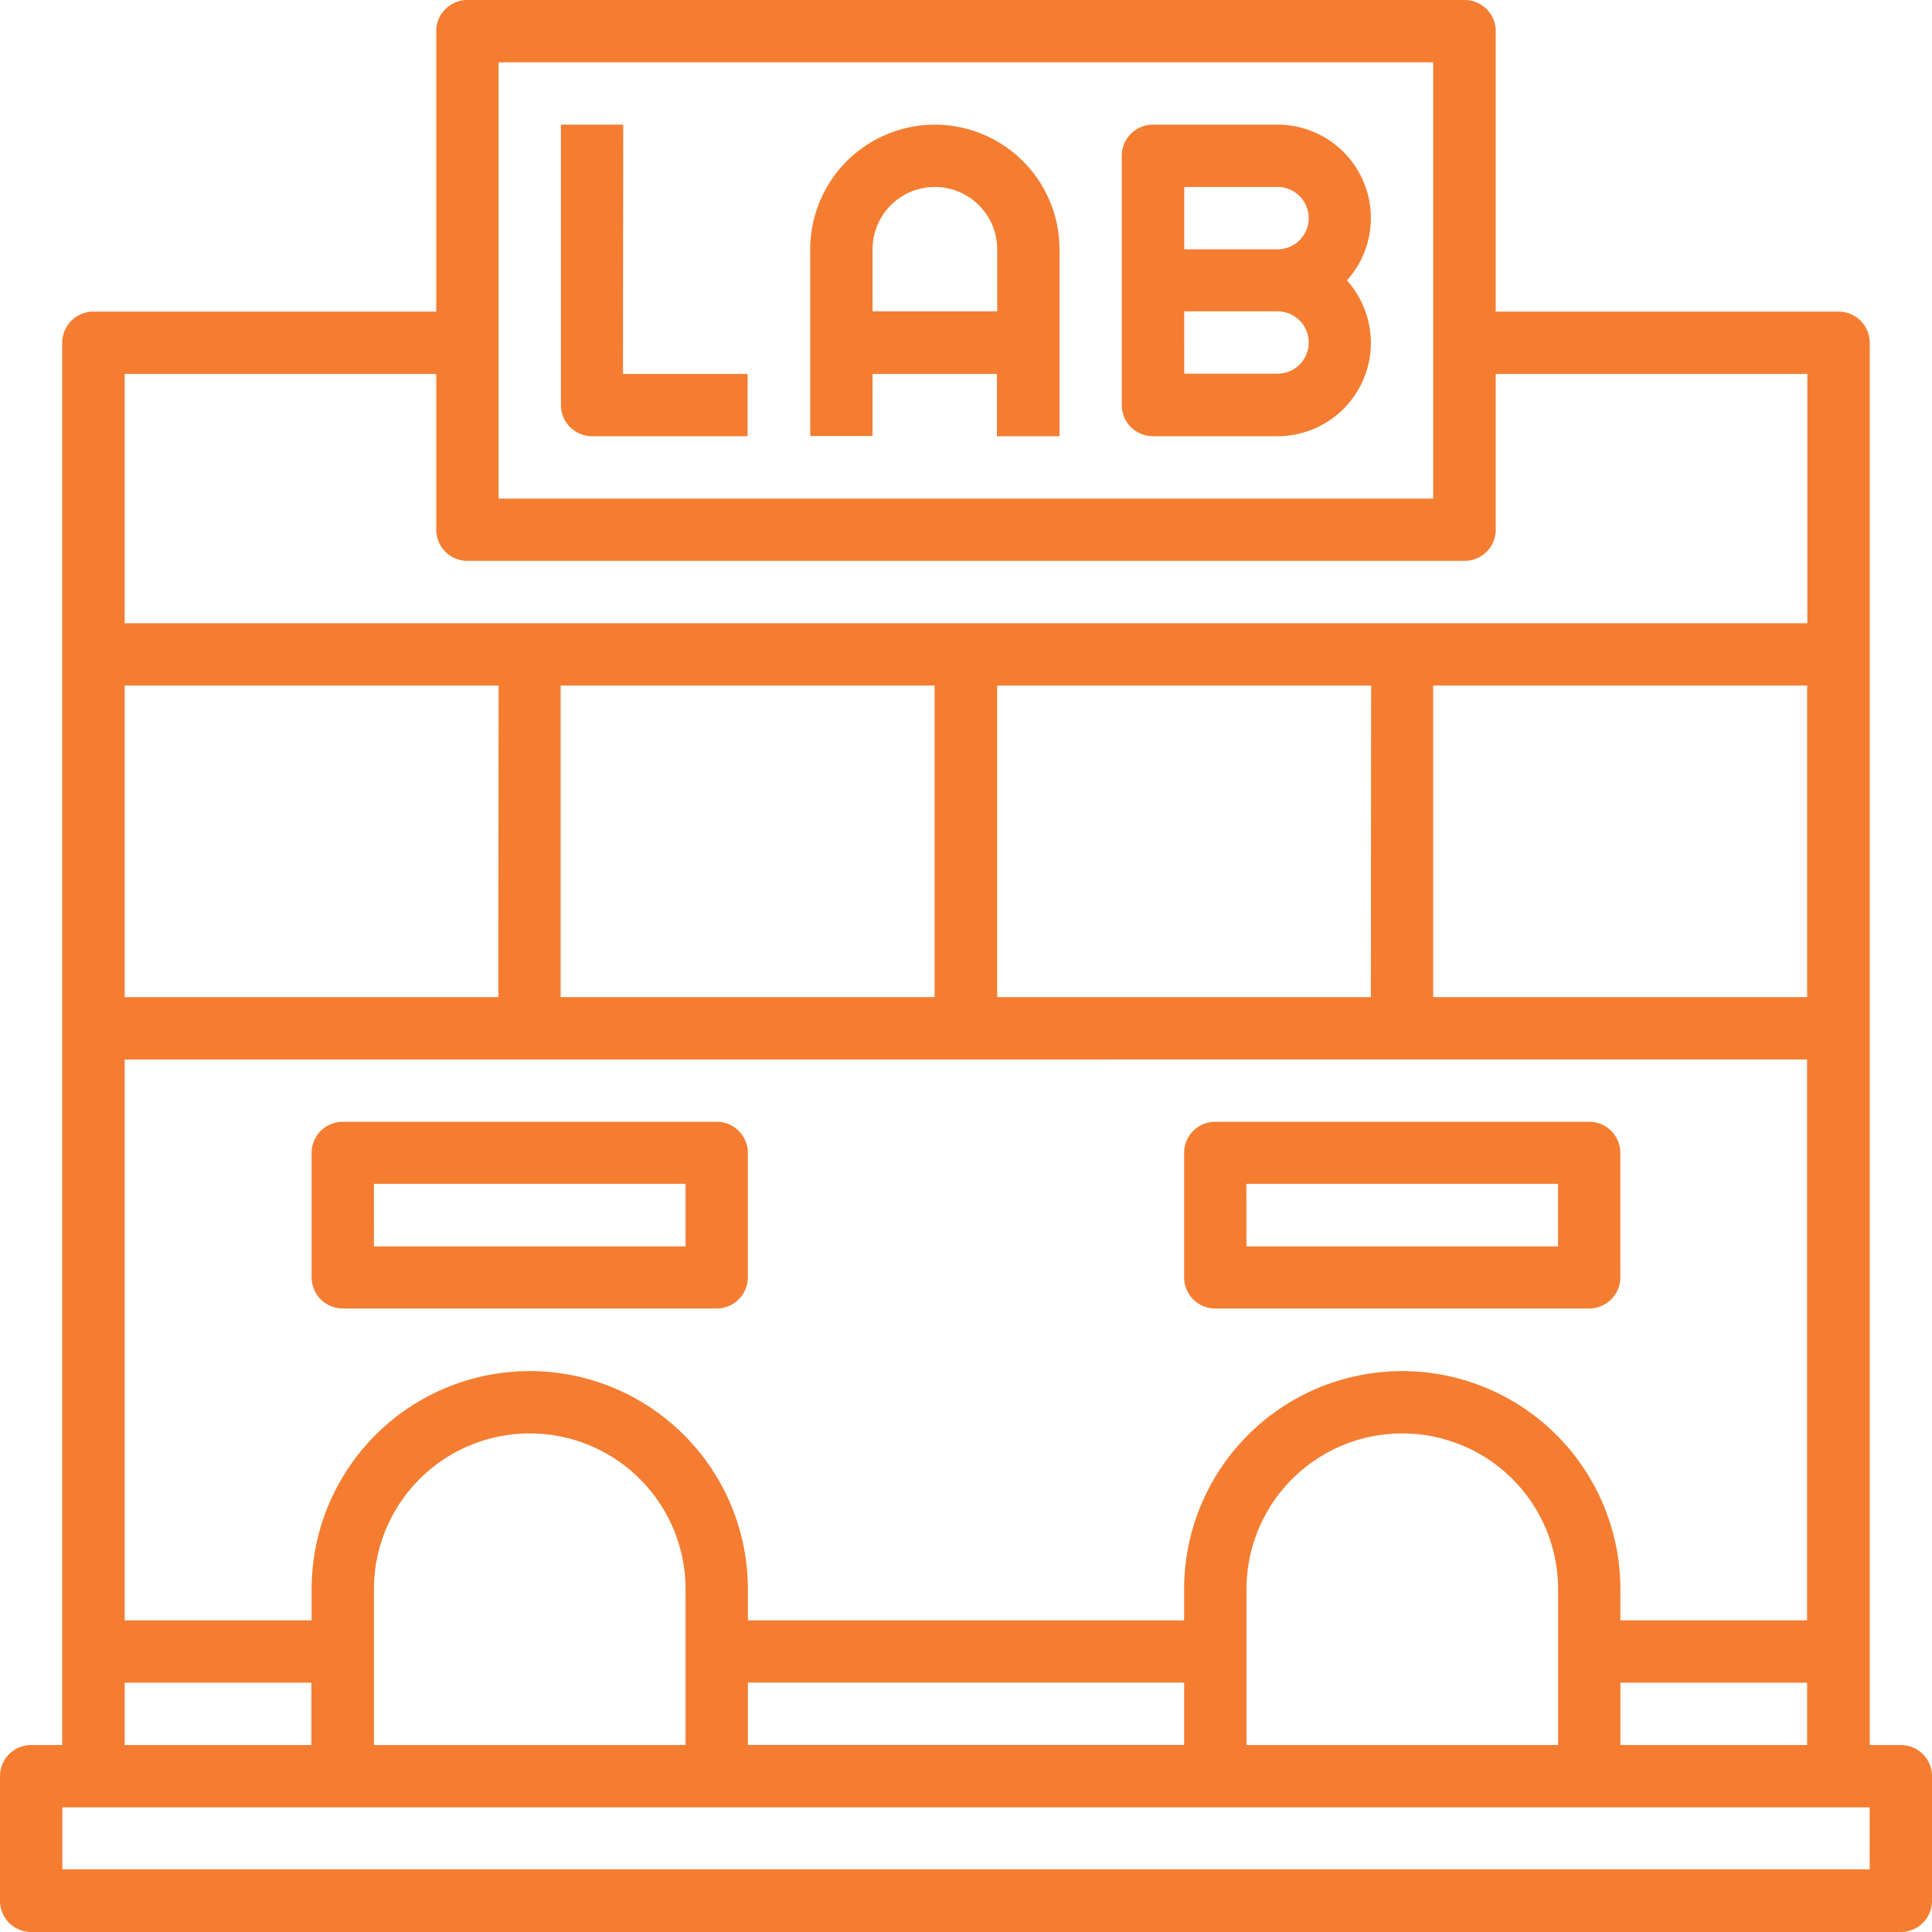 <svg id="sucursales" xmlns="http://www.w3.org/2000/svg" width="35.184" height="35.184" viewBox="0 0 35.184 35.184">
  <path id="Trazado_84" data-name="Trazado 84" d="M35.617,32.779h-.567V7.242a.567.567,0,0,0-.567-.567H28.239V1.567A.567.567,0,0,0,27.672,1H9.512a.567.567,0,0,0-.567.567V6.675H2.7a.567.567,0,0,0-.567.567V32.779H1.567A.567.567,0,0,0,1,33.347v2.27a.567.567,0,0,0,.567.567H35.617a.567.567,0,0,0,.567-.567v-2.27A.567.567,0,0,0,35.617,32.779Zm-5.107,0V31.644h3.4v1.135Zm3.4-13.62H27.1V13.485h6.81Zm-7.945,0H19.16V13.485h6.81Zm-7.945,0h-6.81V13.485h6.81Zm-7.945,0H3.27V13.485h6.81Zm23.834,1.135V30.509h-3.4v-.567a3.972,3.972,0,0,0-7.945,0v.567H14.62v-.567a3.972,3.972,0,0,0-7.945,0v.567H3.27V20.295ZM7.81,29.942a2.837,2.837,0,0,1,5.675,0v2.837H7.81Zm6.81,1.7h7.945v1.135H14.62Zm9.08-1.7a2.837,2.837,0,0,1,5.675,0v2.837H23.7ZM10.08,2.135H27.1V10.08H10.08ZM8.945,7.81v2.837a.567.567,0,0,0,.567.567h18.16a.567.567,0,0,0,.567-.567V7.81h5.675v4.54H3.27V7.81ZM3.27,31.644h3.4v1.135H3.27Zm31.779,3.4H2.135V33.914H35.049Z" transform="translate(-1 -1)" fill="#f47d31"/>
  <path id="Trazado_85" data-name="Trazado 85" d="M20.135,5H19v5.107a.567.567,0,0,0,.567.567H22.4V9.54h-2.27Z" transform="translate(-8.785 -2.73)" fill="#f47d31"/>
  <path id="Trazado_86" data-name="Trazado 86" d="M29.27,5A2.272,2.272,0,0,0,27,7.27v3.4h1.135V9.54H30.4v1.135H31.54V7.27A2.272,2.272,0,0,0,29.27,5ZM28.135,8.4V7.27a1.135,1.135,0,0,1,2.27,0V8.4Z" transform="translate(-12.245 -2.73)" fill="#f47d31"/>
  <path id="Trazado_87" data-name="Trazado 87" d="M39.837,5h-2.27A.567.567,0,0,0,37,5.567v4.54a.567.567,0,0,0,.567.567h2.27A1.7,1.7,0,0,0,41.1,7.837,1.7,1.7,0,0,0,39.837,5Zm-1.7,1.135h1.7a.567.567,0,0,1,0,1.135h-1.7Zm1.7,3.4h-1.7V8.4h1.7a.567.567,0,0,1,0,1.135Z" transform="translate(-16.571 -2.73)" fill="#f47d31"/>
  <path id="Trazado_88" data-name="Trazado 88" d="M11.567,40.4h6.81a.567.567,0,0,0,.567-.567v-2.27A.567.567,0,0,0,18.377,37h-6.81a.567.567,0,0,0-.567.567v2.27A.567.567,0,0,0,11.567,40.4Zm.567-2.27H17.81V39.27H12.135Z" transform="translate(-5.325 -16.571)" fill="#f47d31"/>
  <path id="Trazado_89" data-name="Trazado 89" d="M39.567,40.4h6.81a.567.567,0,0,0,.567-.567v-2.27A.567.567,0,0,0,46.377,37h-6.81a.567.567,0,0,0-.567.567v2.27A.567.567,0,0,0,39.567,40.4Zm.567-2.27H45.81V39.27H40.135Z" transform="translate(-17.436 -16.571)" fill="#f47d31"/>
</svg>
